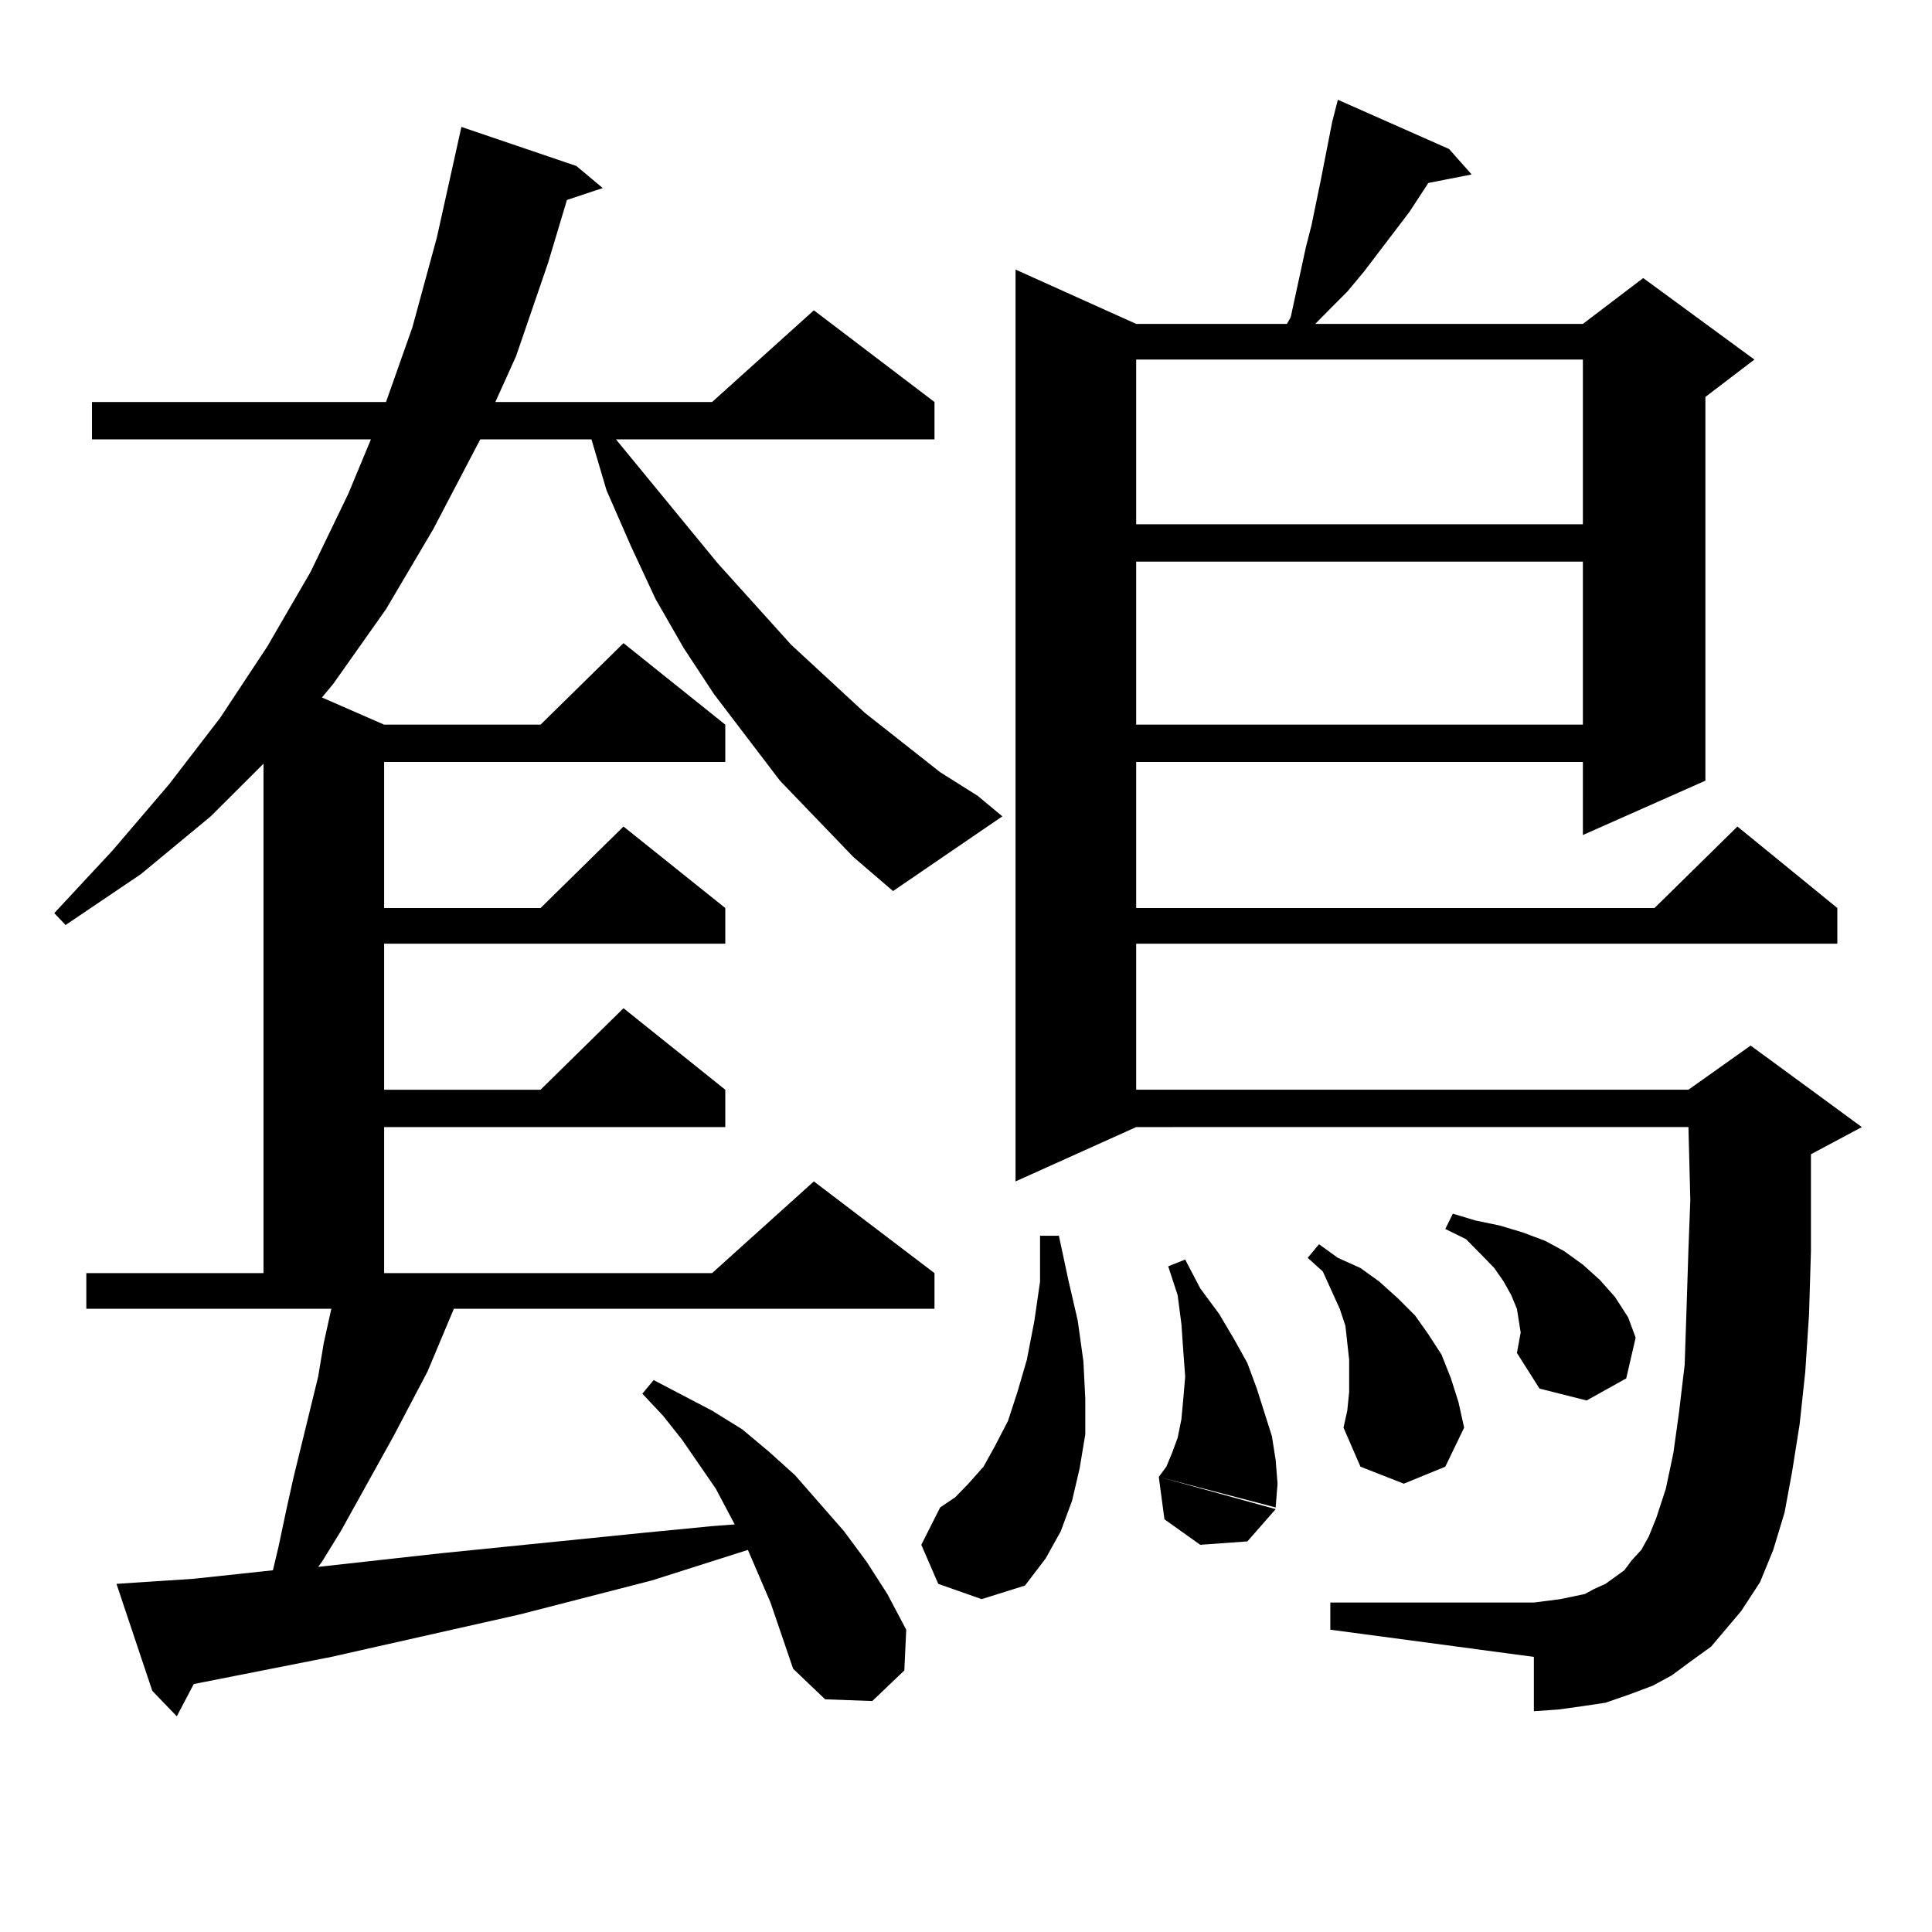 <?xml version="1.0" encoding="utf-8"?>
<!-- Generator: Adobe Illustrator 16.0.0, SVG Export Plug-In . SVG Version: 6.00 Build 0)  -->
<!DOCTYPE svg PUBLIC "-//W3C//DTD SVG 1.1//EN" "http://www.w3.org/Graphics/SVG/1.1/DTD/svg11.dtd">
<svg version="1.1" id="图层_1" xmlns="http://www.w3.org/2000/svg" xmlns:xlink="http://www.w3.org/1999/xlink" x="0px" y="0px"
	 width="1000px" height="1000px" viewBox="0 0 1000 1000" enable-background="new 0 0 1000 1000" xml:space="preserve">
<path d="M441.745,443.629l-38.048-39.551l-34.146-44.824l-15.609-23.73l-14.634-25.488l-12.683-27.246l-12.683-29.004l-7.805-26.367
	h-57.56L224.189,274l-24.39,41.309l-27.316,38.672l-5.854,7.031l32.194,14.063h80.974l42.926-42.188l52.682,42.188v19.336H198.824
	v75.586h80.974l42.926-42.188l52.682,42.188v18.457H198.824v75.586h80.974l42.926-42.188l52.682,42.188v19.336H198.824v75.586
	h169.752l52.682-47.461l62.438,47.461v18.457H234.921l-13.658,32.52l-17.561,33.398l-27.316,49.219l-9.756,15.82l-1.951,2.637
	l63.413-7.031l104.388-10.547l36.097-3.516l11.707-0.879l-9.756-18.457l-17.561-25.488l-9.756-12.305l-10.731-11.426l5.854-7.031
	l30.243,15.82l15.609,9.668l13.658,11.426l13.658,12.305l25.365,29.004l11.707,15.82l10.731,16.699l9.756,18.457l-0.976,21.094
	l-16.585,15.82l-24.39-0.879l-16.585-15.82l-11.707-34.277l-11.707-27.246l-49.755,15.82l-68.291,17.578l-97.559,21.973
	l-71.218,14.063l-8.78,16.699l-12.683-13.184l-18.536-55.371l39.999-2.637l40.975-4.395l2.927-12.305l3.902-18.457l3.902-17.578
	l12.683-51.855l2.927-17.578l3.902-17.578H44.682v-18.457h91.705V395.289l-27.316,27.246l-36.097,29.883L33.95,478.785l-5.854-6.152
	l30.243-32.52l29.268-34.277l26.341-34.277l24.39-36.914l22.438-38.672l19.512-40.43l11.707-28.125H47.608v-19.336H199.8
	l13.658-38.672l12.683-46.582l10.731-48.34l1.951-8.789l59.511,20.215l13.658,11.426l-18.536,6.152l-9.756,32.52l-16.585,48.34
	l-10.731,23.73h112.192l52.682-47.461l62.438,47.461v19.336H318.821l52.682,64.16l38.048,42.188l38.048,35.156l39.023,30.762
	l19.512,12.305l12.683,10.547l-56.584,38.672L441.745,443.629z M485.646,819.801l-8.78-20.215l9.756-19.336l7.805-5.273l6.829-7.031
	l7.805-8.789l5.854-10.547l6.829-13.184l4.878-14.941l4.878-16.699l3.902-20.215l2.927-20.215v-23.73h9.756l4.878,22.852
	l4.878,21.094l2.927,21.094L561.742,724v18.457l-2.927,17.578l-3.902,16.699l-5.854,15.82l-7.805,14.063l-10.731,14.063
	l-22.438,7.031L485.646,819.801z M885.637,852.32l-9.756,7.031l-10.731,7.91l-9.756,5.273l-11.707,4.395l-12.683,4.395
	l-11.707,1.758l-12.683,1.758l-12.683,0.879v-28.125l-105.363-14.063v-14.063h105.363l6.829-0.879l6.829-0.879l12.683-2.637
	l4.878-2.637l5.854-2.637l4.878-3.516l4.878-3.516l3.902-5.273l4.878-5.273l3.902-7.031l3.902-9.668l4.878-14.941l3.902-18.457
	l2.927-21.094l2.927-24.609l0.976-29.004l0.976-30.762l0.976-25.488l-0.976-37.793H588.083L525.646,611.5V139.527l62.438,28.125
	h78.047l1.951-3.516l7.805-36.035l2.927-11.426l4.878-23.73l5.854-29.883l2.927-11.426l57.56,25.488l11.707,13.184l-22.438,4.395
	l-9.756,14.941l-23.414,30.762l-8.78,10.547l-8.78,8.789l-7.805,7.91h138.533l31.219-23.73l57.56,42.188l-25.365,19.336v198.633
	l-63.413,28.125V394.41H588.083v75.586h268.286l42.926-42.188l51.706,42.188v18.457H588.083v75.586H873.93l32.194-22.852
	l57.56,42.188l-26.341,14.063v50.098l-0.976,32.52l-1.951,29.883l-2.927,27.246l-3.902,24.609l-3.902,21.094l-5.854,19.336
	l-6.829,16.699l-9.756,14.941L885.637,852.32z M588.083,186.109v85.254h231.214v-85.254H588.083z M588.083,290.699v84.375h231.214
	v-84.375H588.083z M621.253,666.871l9.756,13.184l7.805,13.184l6.829,12.305l4.878,13.184l7.805,24.609l1.951,12.305l0.976,12.305
	l-0.976,12.305l-60.486-15.82l3.902-5.273l2.927-7.031l2.927-7.91l1.951-9.668L612.473,724l0.976-11.426l-0.976-13.184
	l-0.976-14.063l-1.951-14.941l-4.878-14.941l8.78-3.516L621.253,666.871z M660.276,781.129l-14.634,16.699l-24.39,1.758
	l-18.536-13.184l-2.927-21.973L660.276,781.129z M698.324,720.484v-7.91v-8.789l-0.976-8.789l-0.976-8.789l-2.927-8.789
	l-8.78-19.336l-7.805-7.031l5.854-7.031l9.756,7.031l11.707,5.273l9.756,7.031l9.756,8.789l8.78,8.789l6.829,9.668l6.829,10.547
	l4.878,12.305l3.902,12.305l2.927,13.184l-9.756,20.215l-21.463,8.789l-22.438-8.789l-8.78-20.215l1.951-8.789L698.324,720.484z
	 M785.151,700.27l1.951-10.547l-0.976-6.152l-0.976-6.152l-2.927-7.031l-3.902-7.031l-4.878-7.031l-6.829-7.031l-7.805-7.91
	l-10.731-5.273l3.902-7.91l11.707,3.516l12.683,2.637l11.707,3.516l11.707,4.395l9.756,5.273l9.756,7.031l8.78,7.91l7.805,8.789
	l6.829,10.547l3.902,10.547l-4.878,21.094l-20.487,11.426l-24.39-6.152L785.151,700.27z"/>
</svg>
